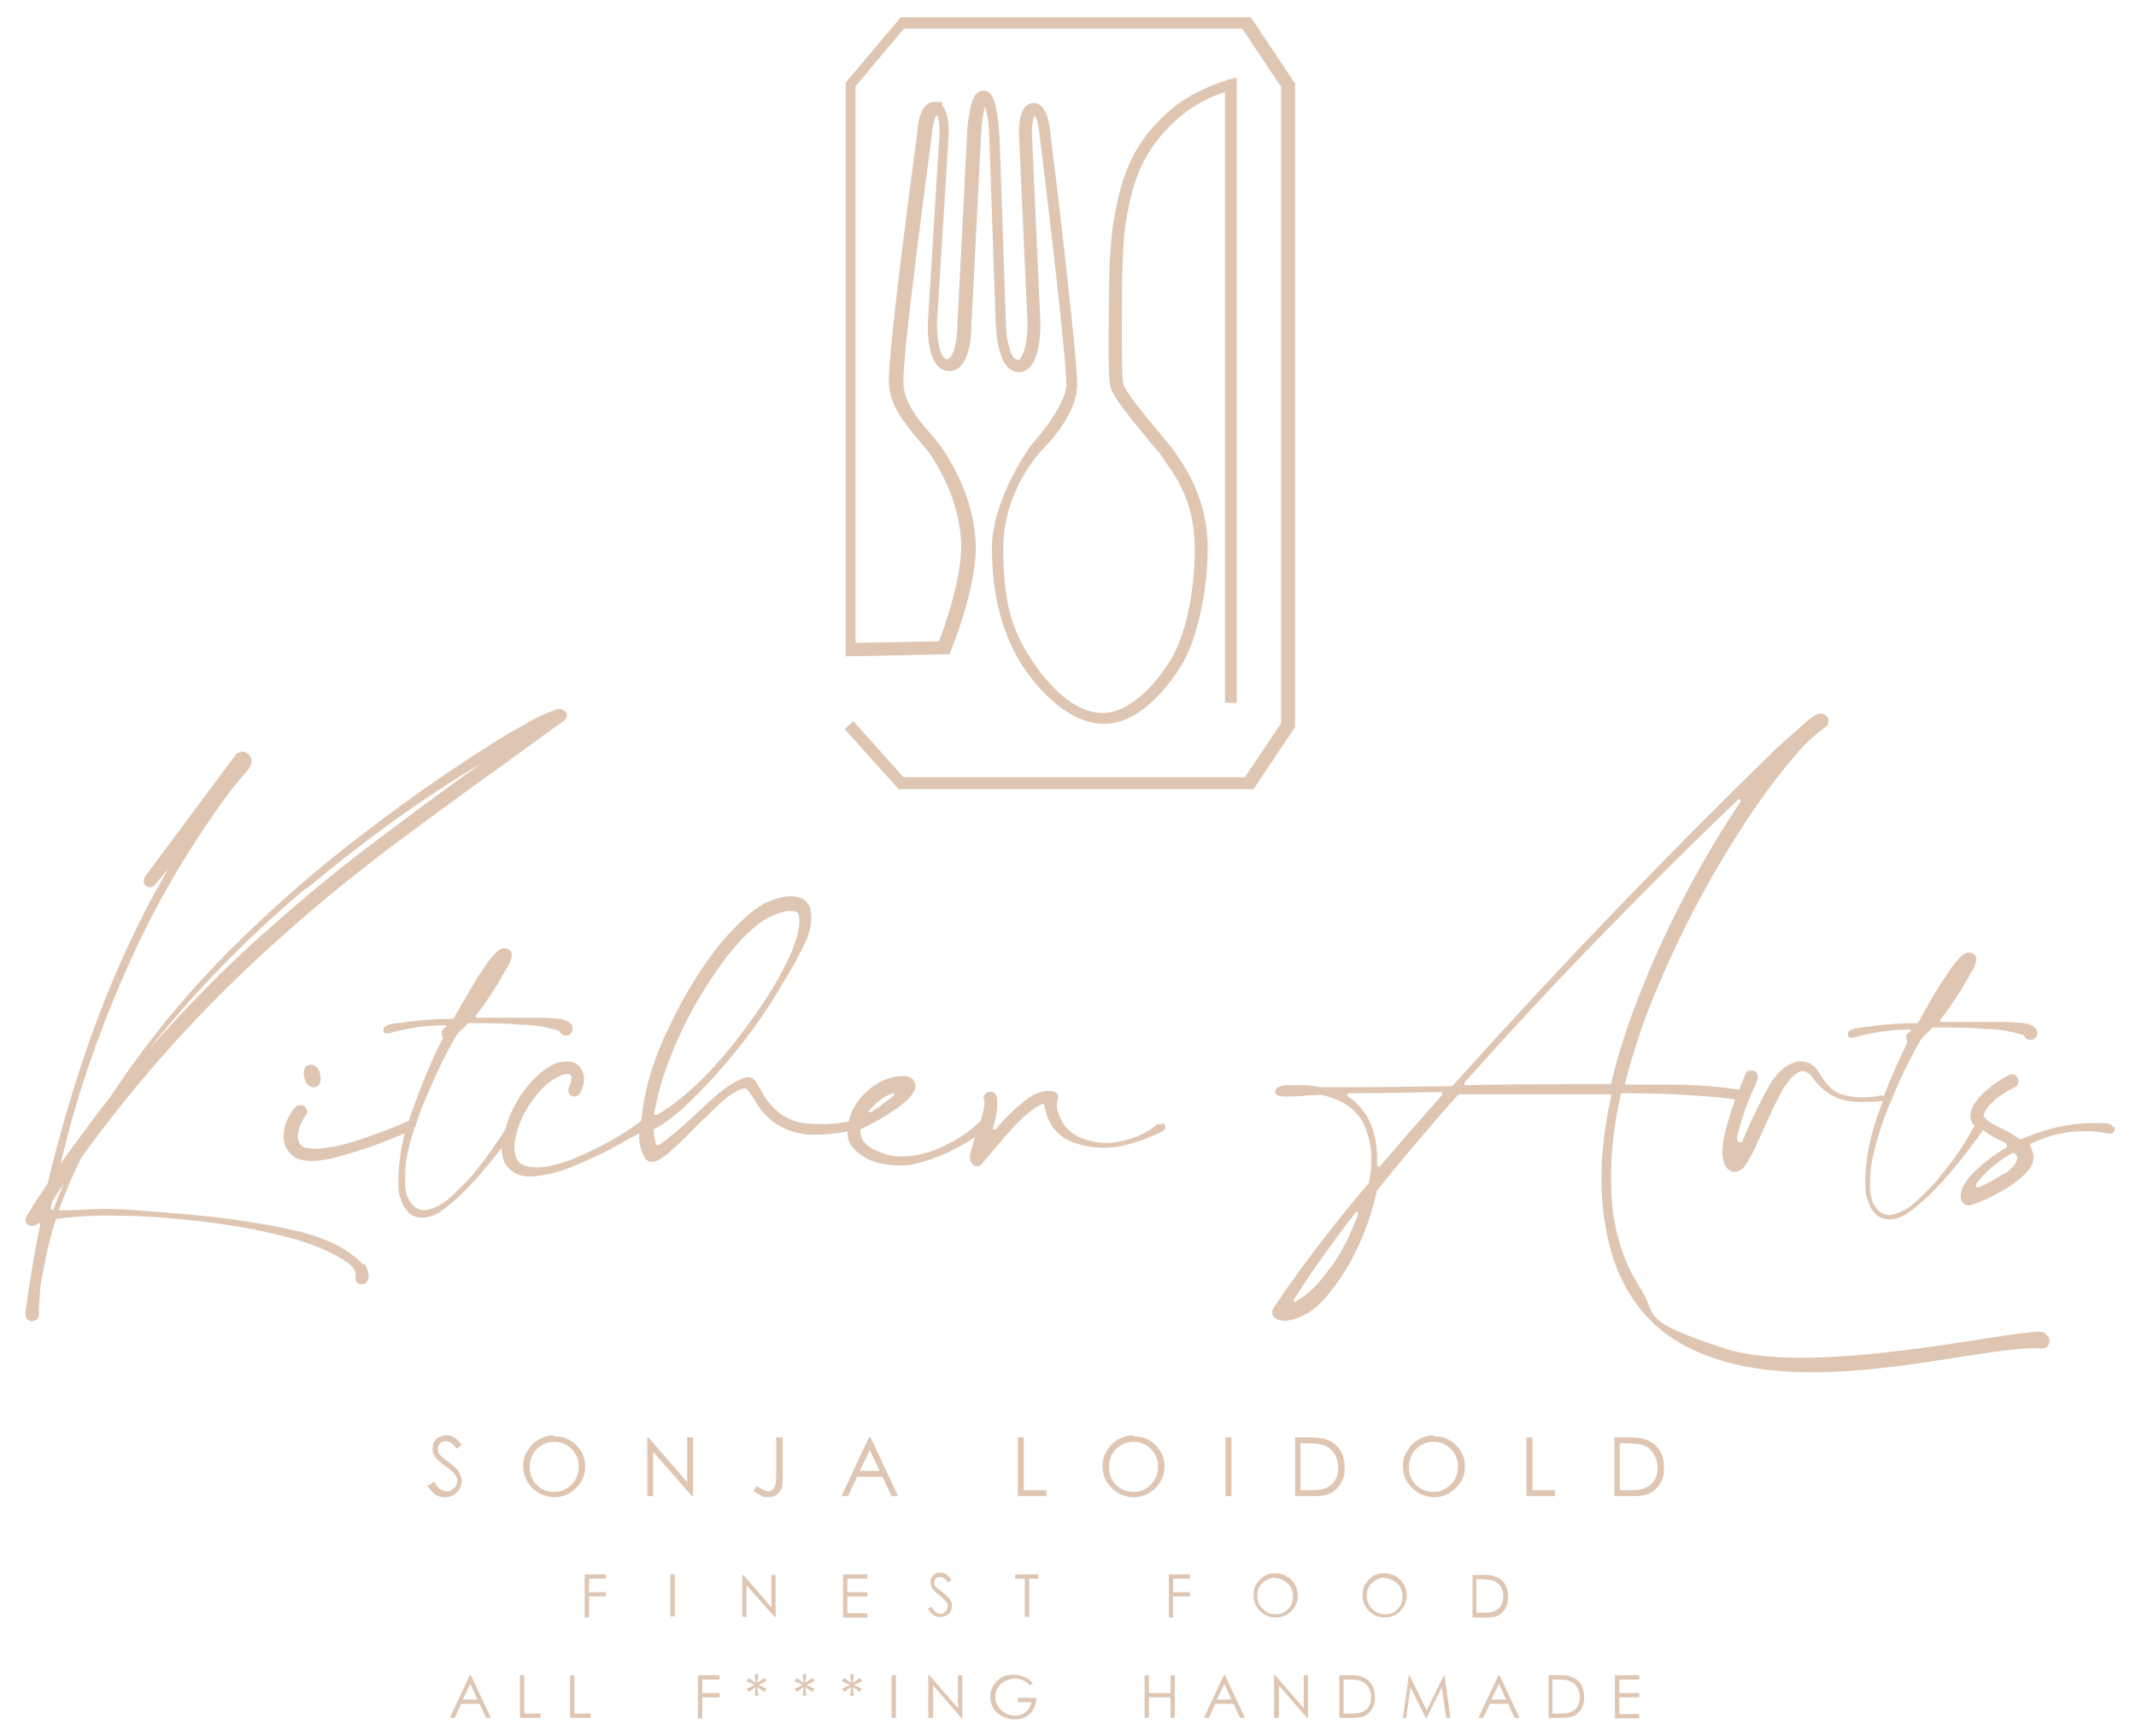 <?xml version="1.0" encoding="UTF-8"?>
<svg id="Ebene_1" xmlns="http://www.w3.org/2000/svg" version="1.1" viewBox="0 0 396 321.8">
  <!-- Generator: Adobe Illustrator 29.2.0, SVG Export Plug-In . SVG Version: 2.1.0 Build 108)  -->
  <defs>
    <style>
      .st0 {
        fill: #dec6b3;
      }
    </style>
  </defs>
  <g>
    <path class="st0" d="M232,146.3h-65.4l-10-11.1,1.6-1.5,9.3,10.4h63.3l6.7-10V16.1l-7.2-10.8h-62.7l-9,10.7v103.2l15.5-.3c.9-2.4,4-11,4.1-17.3,0-5.5-1.8-11.2-5.5-17-.6-.9-1.5-2-2.4-3-2.3-2.8-5.3-6.2-5.5-10.5-.3-5.5,5-44.6,5.3-46.8,0-1.3.6-5.4,3.1-5.4s1.1.2,1.5.7c1.2,1.3,1.2,4.3,1.2,4.9h0s-2.2,35.7-2.2,35.7c0,1.8.3,5,1.3,6.1.2.2.4.3.5.3s.3,0,.6-.3c1.1-1.1,1.4-4.4,1.4-6.2h0s1.8-35.3,1.8-35.3c0,0,0-1.8.4-3.6.3-2.2.9-4.4,2.6-4.4s2.2,2.2,2.6,4.6c.3,1.9.4,3.7.4,3.8l1.2,34.8c0,3.2,1,6.7,2.1,6.7s.3,0,.5-.2c1.1-1.1,1.4-4.8,1.4-6.4l-1.6-35.5c0-.8,0-3.7,1.3-4.9.4-.4.9-.6,1.4-.6,2.5,0,3,4.1,3.1,5.4.3,2,5,40.9,5,46.8s-6.3,11.9-6.6,12.2h0c0,.1-7.1,7.2-7.1,18.2s2,16,5.9,21.6c2.3,3.3,7,8.9,12.6,8.9s10.7-6.8,12.5-9.8c2.3-3.6,4.5-11.4,4.5-20.6s-3.9-13.9-5.7-16.6l-.2-.3c-.5-.8-1.7-2.1-3-3.7-3.7-4.5-6.4-7.8-6.8-9.7-.3-1.6-.3-7.1-.2-16,0-5.1.2-9.1.5-11.7.3-3.2,1.3-8.3,2.5-11.5,2.1-5.7,5.1-8.9,7.7-11.3,4.7-4.4,11.4-6.2,11.7-6.3l1.3-.3v115.9h-2.2V17.1c-2.5.7-6.1,2.4-9.3,5.4-2.5,2.4-5.2,5.3-7.1,10.5-1.2,3.2-2.1,8.3-2.3,10.9-.2,2.6-.4,6.5-.4,11.5,0,5.2-.1,13.8.2,15.6.3,1.5,3.9,5.8,6.3,8.7,1.3,1.6,2.5,3,3.1,3.8l.2.3c2,2.9,6.1,8.8,6.1,17.8s-2.4,17.9-4.9,21.8c-2.5,4-7.7,10.8-14.3,10.8s-11.9-6.2-14.5-9.8c-4.2-6-6.3-13.7-6.3-22.8s7.2-19.2,7.8-19.7c1.7-1.9,6-7.4,6-10.6,0-5.7-4.9-46.1-5-46.5h0c-.1-1.4-.5-2.9-.9-3.4-.3.5-.5,1.9-.5,3.2l1.6,35.5c0,.6,0,6-2,8-.6.6-1.3.9-2,.9-3.9,0-4.2-7.4-4.3-8.9l-1.2-34.8c0-2.2-.4-4.4-.8-5.6-.3,1.1-.6,3.2-.7,5.2l-1.8,35.2c0,.7,0,5.7-2,7.8-.6.6-1.3.9-2.1.9s-1.5-.3-2.1-.9c-2-2-1.9-7.1-1.9-7.7h0s2.2-35.7,2.2-35.7c0-1.3-.2-2.8-.5-3.2-.4.4-.8,1.9-.9,3.3h0c0,.5-5.6,41.1-5.3,46.5.1,3.6,2.7,6.6,4.9,9.2,1,1.1,1.9,2.2,2.6,3.3,4,6.2,5.9,12.3,5.9,18.2-.1,7.8-4.4,18.3-4.6,18.8l-.3.7-19.2.4V15.3l10.2-12.1h64.9l8.2,12.3v119.3l-7.7,11.5Z"/>
    <path class="st0" d="M273.7,299h.9c1.1,0,1.8,0,2.2-.2.6-.2,1.1-.5,1.4-1,.3-.5.5-1.1.5-1.8s-.2-1.4-.5-1.9c-.4-.5-.9-.9-1.5-1.1-.5-.1-1.3-.2-2.4-.2h-.6v6.3ZM273,299.8v-7.8h1.6c1.2,0,2,0,2.6.3.8.3,1.4.7,1.8,1.4.4.7.6,1.4.6,2.4s-.2,1.5-.5,2.1c-.3.6-.8,1-1.3,1.3-.5.3-1.3.4-2.3.4h-2.5ZM256.6,292.5c-.6,0-1.1.2-1.6.5-.5.3-.9.7-1.2,1.2-.3.5-.4,1.1-.4,1.7,0,.9.3,1.7,1,2.4.6.6,1.4,1,2.3,1s1.2-.1,1.7-.4c.5-.3.9-.7,1.2-1.2.3-.5.4-1.1.4-1.7s-.1-1.2-.4-1.7c-.3-.5-.7-.9-1.2-1.2-.5-.3-1.1-.5-1.7-.5ZM256.6,291.7c1.2,0,2.2.4,3,1.2.8.8,1.2,1.8,1.2,2.9s-.4,2.1-1.2,2.9c-.8.8-1.8,1.2-2.9,1.2s-2.1-.4-2.9-1.2c-.8-.8-1.2-1.8-1.2-2.9s.2-1.5.5-2.1c.4-.6.9-1.1,1.5-1.5.6-.4,1.3-.5,2-.5ZM236.4,292.5c-.6,0-1.1.2-1.7.5-.5.3-.9.7-1.2,1.2-.3.5-.4,1.1-.4,1.7,0,.9.3,1.7,1,2.4.6.6,1.4,1,2.3,1s1.2-.1,1.7-.4c.5-.3.9-.7,1.2-1.2.3-.5.4-1.1.4-1.7s-.1-1.2-.4-1.7c-.3-.5-.7-.9-1.2-1.2-.5-.3-1.1-.5-1.7-.5ZM236.4,291.7c1.2,0,2.2.4,3,1.2.8.8,1.2,1.8,1.2,2.9s-.4,2.1-1.2,2.9c-.8.8-1.8,1.2-2.9,1.2s-2.1-.4-2.9-1.2c-.8-.8-1.2-1.8-1.2-2.9s.2-1.5.5-2.1c.4-.6.9-1.1,1.5-1.5.6-.4,1.3-.5,2-.5ZM216.7,291.9h3.9v.8h-3.1v2.5h3.1v.8h-3.1v3.9h-.8v-7.8ZM188.2,292.7v-.8h4.3v.8h-1.7v7.1h-.8v-7.1h-1.7ZM172,298.3l.7-.4c.5.9,1,1.3,1.6,1.3s.5,0,.7-.2c.2-.1.4-.3.5-.5.1-.2.2-.4.2-.7s0-.5-.3-.8c-.2-.3-.7-.8-1.3-1.3-.7-.5-1.1-.9-1.2-1.1-.3-.4-.4-.8-.4-1.2s0-.7.2-.9c.2-.3.4-.5.7-.7.3-.2.6-.2,1-.2s.7,0,1,.3c.3.2.7.5,1,1l-.6.5c-.3-.4-.5-.6-.8-.8-.2-.1-.4-.2-.7-.2s-.6,0-.8.3c-.2.2-.3.4-.3.7s0,.3.1.5c0,.2.2.3.4.5.1,0,.4.4,1,.8.7.5,1.1.9,1.4,1.3.3.4.4.8.4,1.2,0,.6-.2,1.1-.6,1.5-.4.4-1,.6-1.6.6s-.9-.1-1.3-.4c-.4-.3-.7-.7-1.1-1.3ZM156.3,291.9h4.5v.8h-3.7v2.5h3.7v.8h-3.7v3.1h3.7v.8h-4.5v-7.8ZM137.6,299.8v-7.8h.2l5.2,6v-6h.8v7.8h-.2l-5.2-5.9v5.9h-.8ZM124.3,291.9h.8v7.8h-.8v-7.8ZM108.4,291.9h3.9v.8h-3.1v2.5h3.1v.8h-3.1v3.9h-.8v-7.8Z"/>
    <path class="st0" d="M300.3,276.3h1.3c1.5,0,2.5,0,3.1-.3.8-.3,1.5-.7,1.9-1.4.5-.7.7-1.5.7-2.5s-.3-1.9-.8-2.7c-.5-.7-1.2-1.3-2.1-1.5-.7-.2-1.8-.3-3.3-.3h-.8v8.8ZM299.3,277.4v-10.9h2.3c1.6,0,2.8.1,3.5.4,1.1.4,1.9,1,2.5,1.9.6.9.9,2,.9,3.3s-.2,2-.7,2.9c-.5.8-1.1,1.4-1.8,1.8-.8.4-1.8.6-3.2.6h-3.5ZM283,266.5h1.1v9.8h4.2v1.1h-5.3v-10.9ZM265.8,267.3c-.8,0-1.6.2-2.3.6-.7.4-1.3,1-1.7,1.7-.4.7-.6,1.5-.6,2.4,0,1.3.4,2.4,1.3,3.3.9.9,2,1.3,3.2,1.3s1.6-.2,2.3-.6c.7-.4,1.3-1,1.7-1.7.4-.7.6-1.5.6-2.4s-.2-1.6-.6-2.3c-.4-.7-1-1.3-1.7-1.7-.7-.4-1.5-.6-2.3-.6ZM265.8,266.3c1.6,0,3,.5,4.1,1.6,1.1,1.1,1.7,2.4,1.7,4s-.6,2.9-1.7,4c-1.1,1.1-2.5,1.7-4,1.7s-3-.6-4.1-1.7c-1.1-1.1-1.7-2.4-1.7-4s.3-2,.8-2.9c.5-.9,1.2-1.6,2.1-2.1.9-.5,1.8-.8,2.8-.8ZM241.1,276.3h1.3c1.5,0,2.5,0,3.1-.3.8-.3,1.5-.7,1.9-1.4.5-.7.7-1.5.7-2.5s-.3-1.9-.8-2.7c-.5-.7-1.2-1.3-2.1-1.5-.7-.2-1.8-.3-3.3-.3h-.8v8.8ZM240.1,277.4v-10.9h2.3c1.6,0,2.8.1,3.5.4,1.1.4,1.9,1,2.5,1.9.6.9.9,2,.9,3.3s-.2,2-.7,2.9c-.5.8-1.1,1.4-1.8,1.8-.8.4-1.8.6-3.2.6h-3.5ZM227.2,266.5h1.1v10.9h-1.1v-10.9ZM210.2,267.3c-.8,0-1.6.2-2.3.6-.7.4-1.3,1-1.7,1.7-.4.7-.6,1.5-.6,2.4,0,1.3.4,2.4,1.3,3.3.9.9,2,1.3,3.2,1.3s1.6-.2,2.3-.6c.7-.4,1.3-1,1.7-1.7.4-.7.6-1.5.6-2.4s-.2-1.6-.6-2.3c-.4-.7-1-1.3-1.7-1.7-.7-.4-1.5-.6-2.3-.6ZM210.1,266.3c1.6,0,3,.5,4.1,1.6,1.1,1.1,1.7,2.4,1.7,4s-.6,2.9-1.7,4c-1.1,1.1-2.5,1.7-4,1.7s-3-.6-4.1-1.7c-1.1-1.1-1.7-2.4-1.7-4s.3-2,.8-2.9c.5-.9,1.2-1.6,2.1-2.1.9-.5,1.8-.8,2.8-.8ZM188.7,266.5h1.1v9.8h4.2v1.1h-5.3v-10.9ZM161.3,268.8l-1.9,3.9h3.7l-1.9-3.9ZM161.4,266.5l5.1,10.9h-1.2l-1.7-3.6h-4.7l-1.7,3.6h-1.2l5.1-10.9h.3ZM144,266.5h1.1v7.3c0,1.1,0,1.9-.3,2.3-.2.4-.5.8-.9,1.1-.4.3-.9.4-1.5.4s-.9,0-1.3-.3c-.4-.2-.9-.5-1.4-.9l.6-.9c.6.4,1,.7,1.4.8.2.1.5.2.7.2s.6,0,.8-.3c.3-.2.4-.4.5-.7.1-.3.2-.9.2-1.8v-7.3ZM120,277.4v-10.9h.2l7.2,8.3v-8.3h1.1v10.9h-.2l-7.2-8.2v8.2h-1.1ZM102.8,267.3c-.8,0-1.6.2-2.3.6-.7.4-1.3,1-1.7,1.7-.4.7-.6,1.5-.6,2.4,0,1.3.4,2.4,1.3,3.3.9.9,2,1.3,3.2,1.3s1.6-.2,2.3-.6c.7-.4,1.3-1,1.7-1.7.4-.7.6-1.5.6-2.4s-.2-1.6-.6-2.3c-.4-.7-1-1.3-1.7-1.7-.7-.4-1.5-.6-2.3-.6ZM102.7,266.3c1.6,0,3,.5,4.1,1.6,1.1,1.1,1.7,2.4,1.7,4s-.6,2.9-1.7,4c-1.1,1.1-2.5,1.7-4,1.7s-3-.6-4.1-1.7c-1.1-1.1-1.7-2.4-1.7-4s.3-2,.8-2.9c.5-.9,1.2-1.6,2.1-2.1.9-.5,1.8-.8,2.8-.8ZM79.6,275.3l.9-.6c.6,1.2,1.4,1.8,2.3,1.8s.7,0,1-.3.6-.4.7-.7c.2-.3.3-.6.3-.9s-.1-.7-.4-1.1c-.3-.5-1-1.1-1.9-1.7-.9-.7-1.5-1.2-1.7-1.5-.4-.5-.6-1.1-.6-1.7s.1-.9.3-1.3c.2-.4.5-.7,1-.9.4-.2.9-.3,1.3-.3s1,.1,1.4.4c.4.3.9.7,1.4,1.4l-.9.7c-.4-.5-.8-.9-1.1-1.1-.3-.2-.6-.3-.9-.3s-.8.1-1.1.4c-.3.3-.4.6-.4,1s0,.5.1.7c0,.2.3.5.5.7.1.1.6.5,1.4,1.1.9.7,1.6,1.3,1.9,1.9.3.5.5,1.1.5,1.6,0,.8-.3,1.5-.9,2.1-.6.6-1.3.9-2.2.9s-1.3-.2-1.8-.5c-.5-.4-1-.9-1.5-1.8Z"/>
    <g>
      <path class="st0" d="M67.3,234.5c-2-2.4-6.2-4.8-11.9-6.2-5.8-1.3-11.8-2.3-18.1-2.9-6.3-.6-11.3-1-15-1.2-.2,0-.5,0-.7,0-3.4-.2-6.6.2-10,.2-.2,0-.5,0-.7,0,0,0,0,0,0,0h0c1.2-3.3,2.6-6.6,4.2-9.8,10.4-14.4,22.2-27.5,35.4-39.4,6.9-6.3,14.1-12.2,21.6-17.9,7.5-5.6,15-11.1,22.7-16.6,3.2-2.3,6.4-4.7,9.7-7,.4-.4.6-.7.6-1.1,0-.4-.2-.7-.6-.9-.3-.2-.7-.3-1.2-.2-2.4.8-4.6,1.9-6.7,3.2-.7.4-1.3.7-2,1.1-8.9,5.4-17.9,11.6-26.9,18.5-9.1,6.9-17.7,14.4-25.8,22.6-8.1,8.2-15.2,17-21.4,26.4-3.2,4.1-6.3,8.3-9.3,12.5h0s0,0,0,0h0c.5-2,1-3.9,1.5-5.9,3-11.2,7-22,11.8-32.5,5-11,11.2-21.3,18.4-31l3.4-4.1h0c0,0,0-.1,0-.1.3-.5.4-1,.3-1.5-.1-.5-.5-.9-1-1.2-.4-.2-.8-.2-1.2,0-.4.1-.7.3-.9.7l-16.6,22.3c-.3.4-.3.9-.2,1.3.2.4.5.6.9.7.4,0,.8,0,1.2-.5l2.4-2.9c-10.7,18.2-17.5,38.3-22.4,58.4-1.5,2.2-2.5,3.7-3.9,6-.3.6-.2,1.2.2,1.5.4.4,1,.4,1.6.1.2-.2.5-.3.8-.4t0,0s0,0,0,0c-1.1,5.6-2.1,11.2-2.8,16.9h0c0,.6.2,1,.6,1.2.4.2.8.2,1.2,0,.4-.1.7-.5.7-.9h0c0-1.5.1-2.9.2-4.2,0-1,.2-2,.4-2.9.6-3.6,1.4-7.2,2.6-10.8,3.8-.5,7.7-.7,11.6-.6,3.8,0,8.5.3,14,.9,5.5.6,10.9,1.5,16.2,2.8,5.3,1.3,9.4,3,12.4,5.1.4.3.8.7,1,1.1.3.4.4.9.3,1.4,0,.4,0,.7.2,1,.2.3.5.4.9.4.7,0,1.1-.3,1.2-.8.2-.5.2-1,0-1.6-.2-.6-.4-1.1-.7-1.5ZM56.8,164.8c10.9-9.1,21.7-16.9,32.5-23.3h0c-7.1,5-14,10.2-20.9,15.4-6.9,5.2-13.5,10.8-19.9,16.5-7.4,6.6-14.3,13.7-20.9,21.2,8.5-10.8,18.2-20.7,29-29.8ZM9.7,224.2c-.1,0-.2,0-.2,0h0s0,0,0,0c0,0,0,0-.1,0,0-.5.2-1,.3-1.5,0,0,0,0,0,0,.7-1.1,1.4-2.2,2.1-3.2h0c-.7,1.7-1.4,3.3-2,5ZM391.6,208.9c0-.3-.4-.5-.8-.6-5.5-.4-10.8.6-16,2.9-.1,0-.3,0-.4,0-1-.7-2.1-1.4-3.2-1.9-.5-.2-1-.5-1.5-.8,0,0-.2,0-.2-.1-.8-.4-1.4-.9-1.8-1.6h0c.4-1.1,1.2-2.1,2.4-3.1,1.2-.9,2.3-1.6,3.4-2.1.5-.3.7-.6.7-1.1s-.2-.8-.5-1.1c-.3-.3-.7-.3-1.2-.1-1.4.7-2.9,1.7-4.4,3-1.5,1.3-2.5,2.7-2.8,4.3,0,.5,0,1,.3,1.5.1.3.3.5.5.7-.1,0-.2.2-.3.4-.5.9-1,1.7-1.5,2.6-1.6,2.5-3.4,4.9-5.3,7.2,0,0-.1.1-.2.2-1,1.1-2.2,2.3-3.6,3.6-1.4,1.3-2.9,2.1-4.4,2.4-.7.2-1.3,0-2-.3-1.3-.9-2-2.4-2.1-4.3,0-1.9,0-3.6.3-5.1.8-3.9,2-7.7,3.6-11.4,1.5-3.7,3.2-7.3,5.2-10.8.3-.6.8-1.2,1.4-1.7.4-.3.7-.7,1-1,0,0,.1-.1.2-.1,3.3,0,6.6,0,9.9.3.2,0,.4,0,.6,0,2.2.1,4.2.5,6.2,1.1,0,0,.1,0,.1.1.3.6.7.8,1.2.8.5,0,.8-.2,1.1-.6.3-.4.2-.9,0-1.4-.5-.6-1.2-.9-2.3-1.1-1.1-.1-2.2-.2-3.2-.2s-1,0-1.3,0h0c-3.6,0-7.2,0-10.8,0-.1,0-.2,0-.2-.1,0,0,0-.2,0-.3,2-2.5,3.7-5.2,5.3-8,.1-.2.2-.5.4-.7.5-.7.8-1.5,1-2.4h0c0-.7-.3-1.1-.9-1.3-.6-.2-1.1,0-1.6.3-1.2,1.1-2.2,2.4-3.1,3.9-.2.3-.5.7-.7,1-1.6,2.5-3,5.1-4.5,7.7,0,0-.1.1-.2.1-3.4,0-6.8.3-10.2.8h0c-.2,0-.4,0-.7.1-.5,0-1,.2-1.4.4-.4.2-.6.5-.5,1,0,.2.2.3.4.4.2,0,.4,0,.5,0,3.3-.9,6.8-1.5,10.3-1.5h.2c0,0,.1,0,.2,0,0,0,0,.1,0,.2s0,.1-.1.2c-.4.2-.6.4-.7.8,0,.4,0,.7.2,1,0,0,0,.2,0,.2-1.5,3.1-3,6.4-4.4,10,0,0,0,0,0-.1-.2,0-.3-.1-.5-.1-2.6.6-5.1.5-7.6-.3-.9-.4-1.6-.9-2.2-1.6-.6-.7-1.1-1.4-1.6-2.2,0,0,0-.1-.1-.2-.9-1.5-2.2-2.1-3.9-2-2.1.5-3.9,2-5.3,4.5-1.4,2.5-2.7,5.1-3.9,7.8-.4.8-.7,1.6-1,2.4,0,.2-.2.3-.4.3-.2,0-.4,0-.5-.2-.2-.1-.2-.3-.2-.6.8-3.5,2-6.8,3.5-10,0-.3.2-.5.3-.8.1-.3.1-.7,0-1-.1-.3-.4-.6-.7-.7-.3,0-.6,0-.9,0-.3.1-.5.3-.6.7-1.2,2.7-2.3,5.5-3.1,8.3,0,.2-.2.4-.2.7-.3,1-.6,2.1-.8,3.4-.2,1.3-.3,2.5,0,3.5.2,1.1.8,1.8,1.7,2.2,1,0,1.9-.4,2.5-1.4s1.2-2,1.7-3.1c.2-.4.3-.8.5-1.2.3-.7.7-1.4,1-2.1.5-1.1,1-2.3,1.5-3.3,0-.2.2-.4.3-.6.4-1,1.1-2.2,1.8-3.6.8-1.3,1.6-2.3,2.6-3,.9-.7,1.9-.5,2.8.6,2.2,3.2,5.2,4.8,9.1,4.7,1.4,0,2.7,0,4.1-.2-.3.9-.7,1.8-1,2.7-1.8,5.1-2.5,9.9-2.2,14.4.2.9.5,1.8.9,2.7.5.8,1.1,1.5,1.9,1.9,0,0,0,0,0,0,1.8.6,3.7.2,5.6-1.3,1.9-1.5,3.6-3,4.9-4.5.2-.3.5-.5.7-.7,2.8-3.1,5.3-6.3,7.7-9.7,0,0,0,0,0-.1.8.6,1.7,1.2,2.7,1.7.5.2,1.1.5,1.6.8.1,0,.2.2.2.4s0,.3-.2.4c-2.5,1.5-4.7,3.2-6.7,5.3,0,0,0,0,0,0-.4.5-.8,1.1-1.2,1.8-.4.7-.5,1.4-.5,2.1,0,.4.2.8.5,1.1.3.3.7.5,1.1.4.8-.2,1.6-.5,2.3-.8,1.3-.5,2.8-1.3,4.6-2.4,1.7-1,3.1-2.2,4.2-3.5,1-1.3,1.1-2.7.2-4.2,0-.1,0-.2,0-.4,0-.1,0-.2.2-.2,4.7-2.2,9.5-2.8,14.5-1.8.4,0,.7-.1.8-.4.2-.3.2-.6,0-.9ZM371.6,217.5c-1.5,1-3,1.9-4.6,2.6-.2,0-.4,0-.6,0-.1-.1-.1-.3,0-.5,0,0,0,0,0-.1,1.8-2.4,4.1-4.3,6.7-5.7.1,0,.2,0,.3,0s.2,0,.2.1c.2.2.3.4.4.6,0,0,0,.2,0,.3-.2,1-1.1,2-2.6,3ZM215.5,208.5c-.2,0-.6-.2-1,0-2.1,1.7-4,2.5-6.7,3.1-2.7.6-5.3.3-7.8-.8-1.4-.7-2.5-1.7-3.2-3-.7-1.4-1.1-2.5-.7-4,.1-.3,0-.6,0-.9-.2-.3-.4-.4-.7-.5-1.6-.4-3.4.1-5.3,1.6-1.9,1.5-3.8,3.3-5.5,5.4,0,0-.2.1-.3,0,0,0-.2,0-.2-.1,0,0,0-.2,0-.3.7-2.1.9-3.9.7-5.6-.2-.6-.5-.9-.9-1-.5,0-.9,0-1.2.4-.4.3-.4.8-.2,1.4,0,0,0,0,0,0v.8c-.2,1-.4,1.9-.7,2.9h-.1c-1.7,1.7-3.6,3-5.6,4-2,1.1-4.1,1.9-6.4,2.3-2.3.4-4.5.3-6.6-.6-2.4-.9-3.6-2.1-3.6-4.1,0-.1.1-.2.2-.2,1.9-.9,3.8-1.9,5.5-3.1.2-.1.4-.2.6-.4.7-.4,1.4-1,2.2-1.7.8-.7,1.3-1.4,1.6-2.1.3-.7.1-1.4-.6-2.1-.4-.2-.9-.4-1.4-.4h0c-2.3,0-4.4.8-6.4,2.4-1.9,1.6-3.2,3.5-3.8,5.7,0,.1,0,.2,0,.3-2.7.6-4.9.6-7.7.4-2.8-.2-5.2-1.5-7-3.7-.7-.8-1.2-1.7-1.7-2.6-.2-.3-.4-.7-.6-1-.2-.5-.6-.9-1.1-1.2-1-.4-2.9.6-4.9,2-2,1.5-4.1,3.6-6.3,5.6-2.4,2.2-4.4,3.9-6,4.9-.1,0-.2,0-.3,0,0,0-.2-.1-.2-.2-.2-.8-.4-1.6-.4-2.4s0-.3.2-.4c1.8-1,3.5-2.3,5.1-3.7,6.9-6.5,12.8-13.7,17.7-21.7.2-.5.6-1,.9-1.6,1.4-2.1,2.7-4.5,4-7.2,1.3-2.6,1.6-5,1-7-.4-.8-.9-1.3-1.7-1.6-.8-.3-1.6-.4-2.4-.3-2.6.3-5,1.4-7,3.2-2.1,1.8-3.9,3.7-5.5,5.6-3.3,4.1-6.5,9.2-9.4,15.3-3,6.1-4.7,11.9-5.2,17.5-3.6,2.7-7.5,4.9-11.6,6.6-1.4.7-3.1,1.2-5,1.7-2,.5-3.7.4-5.1,0-1.4-.5-2-2-1.8-4.3.5-3.2,1.9-6.1,4-8.7,1.3-1.7,2.9-3,4.8-3.8,1-.3,1.6-.2,1.7.2.1.5,0,1.1-.4,2-.2.5-.2.9,0,1.3.3.3.6.5,1,.5s.8-.2,1.1-.7c.9-1.8.9-3.4,0-4.6-.8-1.2-2.3-1.5-4.4-.9-2,.8-3.8,2.3-5.5,4.4-1.7,2.2-3,4.5-3.8,7.1,0,.2,0,.3-.1.5-.3.6-.7,1.2-1.1,1.8-1.6,2.5-3.4,4.9-5.3,7.2,0,0-.1.1-.2.2-1,1.1-2.2,2.3-3.6,3.6-1.4,1.3-2.9,2.1-4.4,2.4-.7.2-1.3,0-2-.3-1.3-.9-2-2.4-2.1-4.3,0-1.9,0-3.6.3-5.1.4-1.9.9-3.8,1.5-5.7,0,0,.1,0,.2-.1,0-.1,0-.2,0-.3.6-1.8,1.2-3.5,2-5.2,1.5-3.7,3.2-7.3,5.2-10.8.3-.6.8-1.2,1.4-1.7.4-.3.7-.7,1-1,0,0,.1-.1.2-.1,3.3,0,6.6,0,9.9.3.2,0,.4,0,.6,0,2.2.1,4.2.5,6.2,1.1,0,0,.1,0,.1.1.3.6.7.8,1.2.8.5,0,.8-.2,1.1-.6.3-.4.2-.9,0-1.4-.5-.6-1.2-.9-2.3-1.1-1.1-.1-2.2-.2-3.2-.2s-1,0-1.3,0h0c-3.6,0-7.2,0-10.8,0-.1,0-.2,0-.2-.1,0,0,0-.2,0-.3,2-2.5,3.7-5.2,5.3-8,.1-.2.2-.5.4-.7.5-.7.8-1.5,1-2.4h0c0-.7-.3-1.1-.9-1.3-.6-.2-1.1,0-1.6.3-1.2,1.1-2.2,2.4-3.1,3.9-.2.3-.5.7-.7,1-1.5,2.5-3,5.1-4.5,7.7,0,0-.1.1-.2.1-3.4,0-6.8.3-10.2.8h0c-.2,0-.4,0-.7.1-.5,0-1,.2-1.4.4-.4.2-.6.5-.5,1,0,.2.2.3.4.4.2,0,.4,0,.5,0,3.3-.9,6.8-1.5,10.3-1.5h.2c0,0,.1,0,.2,0,0,0,0,.1,0,.2s0,.1-.1.2c-.4.2-.6.4-.7.8,0,.4,0,.7.2,1,0,0,0,.2,0,.2-2.1,4.1-4,8.7-5.8,13.8-.2.5-.3,1-.5,1.5-2.3,1-4.5,1.9-6.8,2.7-.8.3-2,.7-3.6,1.2-1.6.5-3.2.9-4.8,1.1-1.6.3-3,.2-4,0-.7-.2-1.1-.7-1.3-1.4-.2-.8,0-1.6.2-2.4.3-.8.7-1.6,1.2-2.2.3-.4.3-.8.1-1.2-.2-.4-.5-.6-.8-.7-.4,0-.8,0-1.2.3-1.2,1.4-2,3-2.2,4.9-.2,1.9.5,3.4,2.2,4.6,1.9.8,4.5.7,7.8-.2,3.3-.9,6.3-1.9,8.8-2.9.7-.2,1.2-.5,1.7-.7,0,0,.2,0,.5-.2.4-.1.8-.3,1.2-.5,0,0,.2,0,.2,0-.9,3.7-1.3,7.3-1.1,10.7.2.9.5,1.8.9,2.7.5.8,1.1,1.5,1.9,1.9,0,0,0,0,0,0,1.8.6,3.7.2,5.6-1.3,1.9-1.5,3.6-3,4.9-4.5.2-.3.5-.5.7-.7,1.8-2,3.5-4.1,5.1-6.2,0,1,.2,2,.6,2.9,1.2,1.8,2.9,2.6,5.3,2.4,2.4-.2,4.9-.8,7.5-1.9,2.6-1.1,4.7-2.1,6.5-3,.2-.1.5-.2.7-.4,1.7-.9,3.3-1.8,4.9-2.7,0,.3,0,.6,0,.9,0,1.4.5,2.7,1.2,3.9.2.2.5.4.8.5.3,0,.6,0,.9,0,1.4-.6,2.5-1.5,3.6-2.6.3-.3.7-.6,1-.9,0,0,.2-.2.6-.6.4-.4.9-.8,1.4-1.4.5-.5,1-1,1.4-1.4.4-.4.6-.6.6-.6.2-.2.6-.5,1-.9.7-.7,1.5-1.5,2.4-2.3.9-.9,1.8-1.6,2.7-2.1.8-.6,1.6-.8,2.1-.8,0,0,0,0,.1,0,.6.5,1.3,1.8,1.5,2,.9,1.7,2.2,3.2,3.8,4.4,2.1,1.4,4.4,2.1,6.9,2.2,2.3,0,4.5-.2,6.6-.6,0,1.4.5,2.6,1.5,3.5,1.4,1.3,3.1,2.2,5.2,2.5,2.1.4,4.1.4,5.9,0,4-1,7.7-2.7,11.1-5-.1.4-.3.7-.4,1.1,0,.2,0,.5-.2.8-.2.6-.3,1.2-.4,1.7,0,.6.2,1.1.6,1.6.3.2.6.3.9.2.3,0,.6-.2.8-.5.2-.2.4-.5.7-.8,1.3-1.6,2.9-3.5,4.9-5.7,2-2.2,3.8-3.7,5.5-4.5,0,0,.2,0,.2,0,0,0,.1.1.2.2.6,3.5,2.4,5.9,5.6,7,3.2,1.1,6.5,1.2,9.9.3,2.2-.6,4.3-1.4,6.4-2.4.2-.1.4-.3.5-.5,0-.2,0-.5,0-.7-.2-.2-.4-.4-.6-.4ZM161.2,205.9c1.2-1.5,2.6-2.6,4.3-3.2,0,0,.2,0,.2,0,0,0,.1.1.1.2s0,.2-.1.2c-.4.4-.8.7-1.3,1-.2.2-.4.3-.6.5-.7.5-1.5,1.1-2.3,1.6,0,0-.2,0-.3,0,0,0-.2,0-.2-.2,0,0,0-.2,0-.2ZM122.4,201.7c0,0,0-.2,0-.3,2.7-8.8,6.9-16.9,12.5-24.2,1.4-1.8,3-3.6,5-5.3,2-1.7,4.1-2.7,6.3-3,.4,0,.7,0,1.1.1.4,0,.7.3.8.7.2,1.1.1,2.3-.3,3.8-.5,1.5-.9,2.8-1.4,3.8,0,.1,0,.2-.2.4-2.1,4.6-5.5,9.8-10.1,15.7-4.7,5.9-9.4,10.4-14.3,13.3-.2,0-.3,0-.4,0-.1,0-.2-.2-.1-.4.3-1.7.7-3.3,1.1-4.8ZM57.7,197.4c-.7,0-1.2.3-1.3,1-.2.7,0,1.3.2,2,.3.7.8,1.1,1.4,1.2.8,0,1.2-.3,1.4-1,.1-.7,0-1.3-.2-2-.3-.7-.8-1.1-1.4-1.2ZM139.1,200.3s0,0,0,0c0,0,0,0,0,0h0Z"/>
      <path class="st0" d="M379.5,247.7c-.1-.3-.5-.8-1.2-.8-6.5-.1-42.4,8.4-58.6,3.1s-12.3-6-15.5-11c-3.2-4.9-5-10.6-5.4-16.9-.4-6.3.2-12.7,1.7-19.2h-.2s.5-.2.5-.2h.9c6.4,0,12.8.3,19,1,.4,0,.7.1,1.1.2,0,0,.1,0,.2.1,0,.2.2.3.3.4.2,0,.3.1.5.1s.4,0,.6-.2c.3-.3.5-.6.4-1,0-.4-.3-.7-.6-.9-.3-.1-.6-.3-1-.4-4.1-.6-8.2-.9-12.3-.9h-.9c-1.4,0-2.8,0-4.2,0-1.1,0-2.2,0-3.3,0-.1,0-.2,0-.2-.1,0,0,0,0,0-.2,1.5-6,3.5-11.8,5.7-17,5-12.1,11.3-23.7,18.7-34.5,1.9-2.7,3.8-5.3,5.9-7.8l.8-.9c1.7-2.2,3.7-4.1,5.8-5.6.5-.4.8-.8.8-1.3s-.2-.9-.6-1.1c-.2-.2-.5-.3-.8-.3s-.4,0-.6.1c-.7.3-1.3.7-2,1.3l-.2.2c-1.8,1.6-3.5,3.1-5.3,4.7-19.9,19.4-39.5,39.7-58.1,60.4l-2.1,2.3h-.2c0,0,0,.1,0,.1h-.9c-7.7.1-15.4.2-23,.2-.7-.1-1.7-.3-3.2-.4-.7,0-1.5,0-2.1,0s-1,0-1.5,0c-1.2.1-1.9.5-2,1.2,0,.9,1.5.9,2,.9,1.3,0,2.6,0,3.9-.2,1,0,1.9-.1,2.7-.1,4,.9,6.7,2.8,8,5.8,1.3,3,1.6,6.4.8,10.5-6.3,7.4-12.3,15.2-17.7,23.2-.2.3-.3.8-.2,1.2.1.4.4.7.9.9.5.2,1,.3,1.6.3h0c2.9-.4,5.5-2,7.7-4.7,2.2-2.7,3.9-5.4,5.1-7.9,1.9-3.7,3.2-7.6,4.1-11.6,3.7-4.6,7.5-9.1,11.3-13.5,1.2-1.4,2.4-2.8,3.7-4.2h.2c0,0,0-.1,0-.1,4.2,0,8.5,0,12.7,0s8.5,0,12.7,0c.9,0,1.7,0,2.6,0,0,0,.2,0,.2.1,0,0,0,.2,0,.3-2.1,9.4-2.4,18.1-.7,25.9,1.6,7.8,5.5,14.7,12.3,19.1,20.5,13.1,55.6,1,68.2,1.7h0c.7,0,1.1-.2,1.3-.7.2-.4.2-.9,0-1.4ZM246.5,235.2c-2.1,3-4.2,5-6.3,6.1v.2c0,0-.3-.2-.3-.2,0,0-.1-.2,0-.4,3.5-5.5,7.4-10.9,11.4-16.1.1-.1.2-.1.2-.1h0c.1,0,.2,0,.3.4-1.4,3.8-3.1,7.2-5.3,10.2ZM267.3,203.1c-4.3,4.8-8,9.1-11.5,13.2,0,0-.1,0-.2,0s0,0-.1,0c0,0-.2-.1-.2-.3.1-2.7-.2-5.2-1.1-7.4-.9-2.2-2.3-4-4.4-5.4-.1,0-.1-.1,0-.3,0-.1.1-.2.3-.2,5,0,10-.1,15-.2h2.1c.1,0,.2,0,.2.2,0,.1,0,.2,0,.3ZM271.8,201.2c-.2,0-.3,0-.3-.2,0-.1,0-.2,0-.3,8.5-9.5,17.3-19,26.1-28,8.1-8.3,16.4-16.6,24.7-24.5.1,0,.2,0,.2,0h0c.1,0,.2,0,.2.2,0,0,0,0,0,.2-7.2,10.8-13.3,22.3-18.1,34.2-2.5,6.1-4.5,12.2-5.9,18h.2s-.5.2-.5.2c-8.7,0-17.7,0-26.7.2Z"/>
    </g>
  </g>
  <g>
    <path class="st0" d="M87.3,310.6l3.7,7.9h-.9l-1.2-2.6h-3.4l-1.2,2.6h-.9l3.7-7.9h.2ZM87.2,312.2l-1.4,2.9h2.7l-1.3-2.9Z"/>
    <path class="st0" d="M96.4,310.6h.8v7.1h3v.8h-3.8v-7.9Z"/>
    <path class="st0" d="M105.7,310.6h.8v7.1h3v.8h-3.8v-7.9Z"/>
    <path class="st0" d="M129.4,310.6h4v.8h-3.2v2.5h3.2v.8h-3.2v3.9h-.8v-7.9Z"/>
    <path class="st0" d="M139.9,310.4h.7l-.2,1.6,1.3-.9.4.6-1.5.7,1.5.7-.4.6-1.3-.9.2,1.6h-.7l.2-1.6-1.3.9-.4-.6,1.5-.7-1.5-.7.4-.6,1.3.9-.2-1.6Z"/>
    <path class="st0" d="M148.8,310.4h.7l-.2,1.6,1.3-.9.4.6-1.5.7,1.5.7-.4.6-1.3-.9.2,1.6h-.7l.2-1.6-1.3.9-.4-.6,1.5-.7-1.5-.7.4-.6,1.3.9-.2-1.6Z"/>
    <path class="st0" d="M157.6,310.4h.7l-.2,1.6,1.3-.9.4.6-1.5.7,1.5.7-.4.6-1.3-.9.2,1.6h-.7l.2-1.6-1.3.9-.4-.6,1.5-.7-1.5-.7.4-.6,1.3.9-.2-1.6Z"/>
    <path class="st0" d="M165.3,310.6h.8v7.9h-.8v-7.9Z"/>
    <path class="st0" d="M172.1,318.5v-7.9h.2l5.3,6.1v-6.1h.8v7.9h-.2l-5.2-6v6h-.8Z"/>
    <path class="st0" d="M191.6,311.9l-.6.6c-.4-.4-.9-.8-1.4-1s-1-.3-1.5-.3-1.2.2-1.8.5c-.6.3-1,.7-1.3,1.2-.3.5-.5,1.1-.5,1.7s.2,1.2.5,1.7.8,1,1.3,1.3c.6.3,1.2.5,1.8.5s1.5-.2,2.1-.7c.6-.5.9-1.1,1-1.8h-2.5v-.8h3.4c0,1.2-.4,2.2-1.1,2.9s-1.7,1.1-2.9,1.1-2.6-.5-3.5-1.5c-.7-.8-1-1.7-1-2.7s.2-1.4.6-2.1.9-1.1,1.5-1.5,1.4-.5,2.2-.5,1.3.1,1.9.4c.6.2,1.2.6,1.7,1.2Z"/>
    <path class="st0" d="M212.2,310.6h.8v3.3h4v-3.3h.8v7.9h-.8v-3.8h-4v3.8h-.8v-7.9Z"/>
    <path class="st0" d="M227.1,310.6l3.7,7.9h-.9l-1.2-2.6h-3.4l-1.2,2.6h-.9l3.7-7.9h.2ZM227,312.2l-1.4,2.9h2.7l-1.3-2.9Z"/>
    <path class="st0" d="M236.2,318.5v-7.9h.2l5.3,6.1v-6.1h.8v7.9h-.2l-5.2-6v6h-.8Z"/>
    <path class="st0" d="M248.3,318.5v-7.9h1.6c1.2,0,2,0,2.6.3.8.3,1.4.7,1.8,1.4s.6,1.5.6,2.4-.2,1.5-.5,2.1-.8,1-1.3,1.3-1.3.4-2.3.4h-2.5ZM249.1,317.7h.9c1.1,0,1.8,0,2.3-.2.6-.2,1.1-.5,1.4-1s.5-1.1.5-1.8-.2-1.4-.6-2-.9-.9-1.5-1.1c-.5-.2-1.3-.2-2.4-.2h-.6v6.4Z"/>
    <path class="st0" d="M260.1,318.5l1.1-7.9h.1l3.2,6.5,3.2-6.5h.1l1.1,7.9h-.8l-.8-5.7-2.8,5.7h-.2l-2.8-5.7-.8,5.7h-.8Z"/>
    <path class="st0" d="M278,310.6l3.7,7.9h-.9l-1.2-2.6h-3.4l-1.2,2.6h-.9l3.7-7.9h.2ZM277.9,312.2l-1.4,2.9h2.7l-1.3-2.9Z"/>
    <path class="st0" d="M287.1,318.5v-7.9h1.6c1.2,0,2,0,2.6.3.8.3,1.4.7,1.8,1.4s.6,1.5.6,2.4-.2,1.5-.5,2.1-.8,1-1.3,1.3-1.3.4-2.3.4h-2.5ZM287.8,317.7h.9c1.1,0,1.8,0,2.3-.2.6-.2,1.1-.5,1.4-1s.5-1.1.5-1.8-.2-1.4-.6-2-.9-.9-1.5-1.1c-.5-.2-1.3-.2-2.4-.2h-.6v6.4Z"/>
    <path class="st0" d="M299.4,310.6h4.5v.8h-3.7v2.5h3.7v.8h-3.7v3.1h3.7v.8h-4.5v-7.9Z"/>
  </g>
</svg>